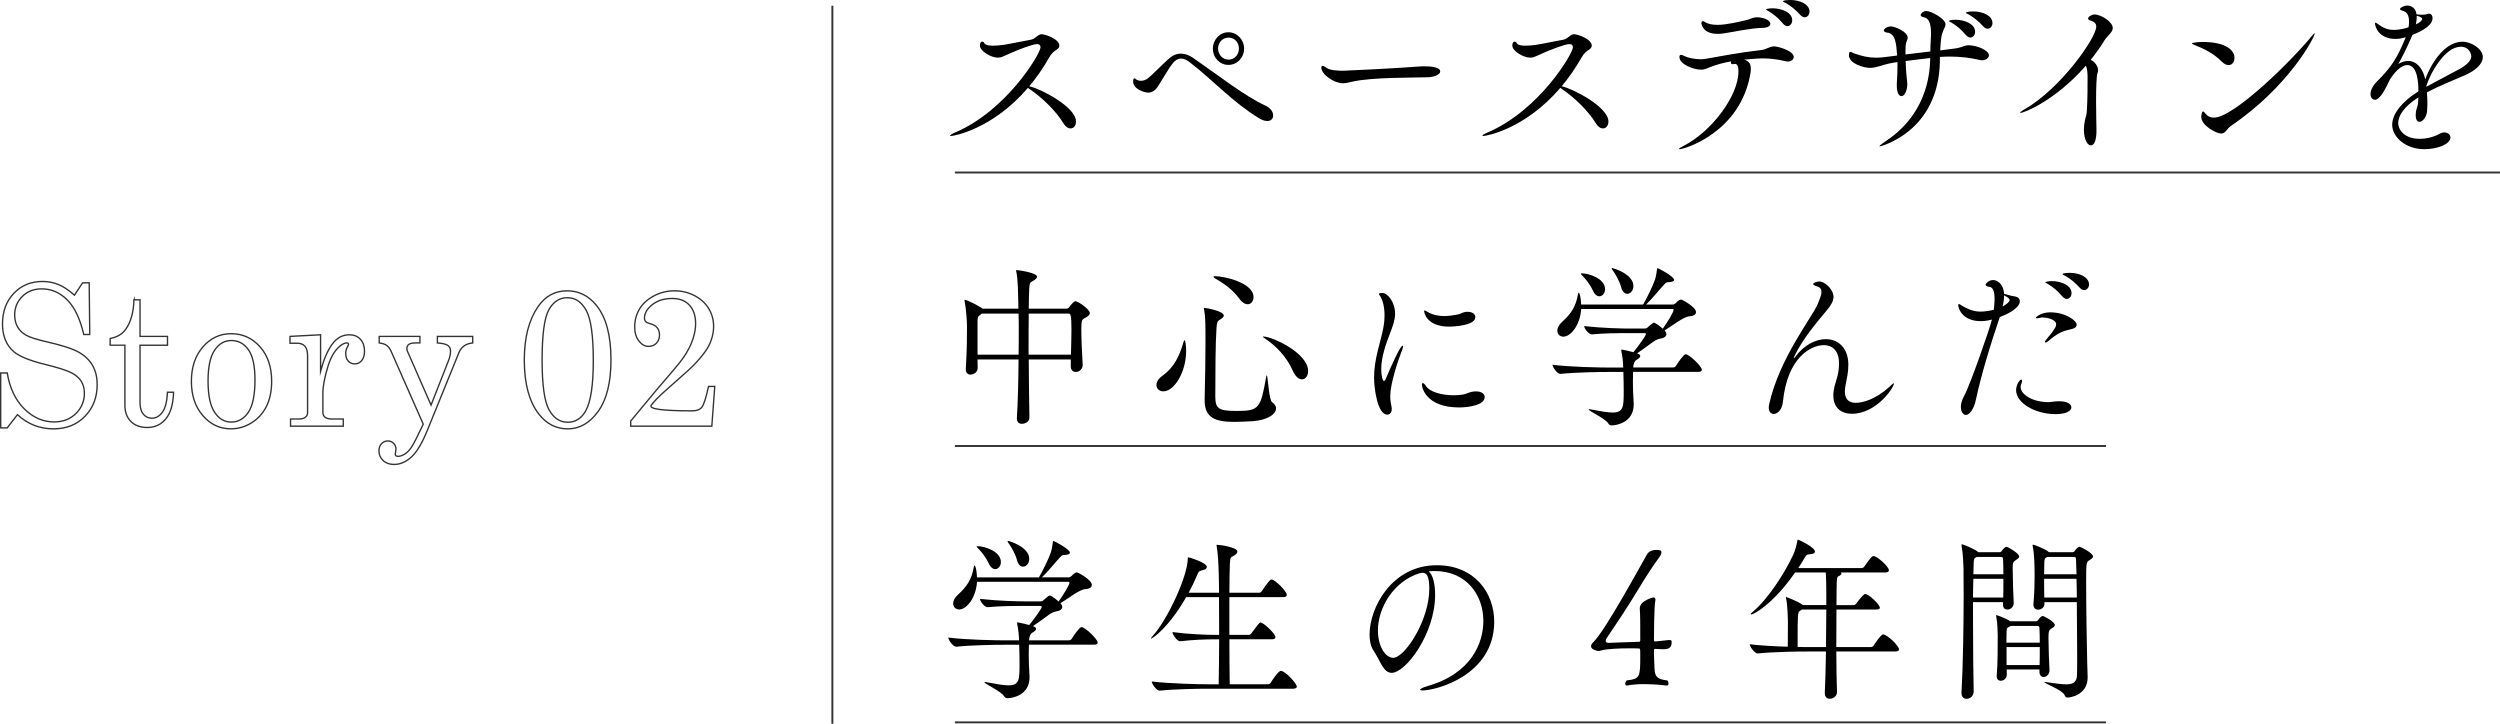 <?xml version="1.0" encoding="UTF-8"?>
<svg id="_レイヤー_2" data-name="レイヤー 2" xmlns="http://www.w3.org/2000/svg" width="1284.643" height="371.946" viewBox="0 0 128.464 37.195">
  <g id="_レイヤー_1-2" data-name="レイヤー 1">
    <g>
      <g>
        <g>
          <path d="M48.87,6.988c-.034,0-.052-.009-.052-.018,0-.027.095-.09.266-.163,2.65-1.133,4.383-4.051,4.383-4.377,0-.091-.043-.164-.181-.164-.231,0-1.012.309-1.415.49-.291.127-.42.208-.592.208-.352,0-.926-.335-.926-.625,0-.145.061-.199.12-.199.043,0,.086.027.103.072.043.1.224.136.446.136.172,0,.369-.018.558-.045.257-.037,1.132-.218,1.397-.263.231-.045.352-.281.549-.281.188,0,.909.245.909.589,0,.063-.034.127-.12.19-.146.1-.266.172-.403.417-.309.544-.651,1.033-1.021,1.478.566.118,2.401,1.061,2.401,1.812,0,.208-.12.354-.283.354-.12,0-.257-.082-.377-.281-.36-.598-1.063-1.287-1.664-1.695-.06-.037-.111-.082-.146-.109-1.835,2.139-3.824,2.474-3.953,2.474Z"/>
          <path d="M65.121,6.218c-.111,0-.257-.037-.429-.145-1.363-.834-2.307-1.903-3.542-2.864-.18-.145-.334-.199-.463-.199-.163,0-.3.09-.411.227-.215.253-.652,1.024-.789,1.224-.146.217-.326.299-.489.299-.18,0-.771-.181-.771-.562,0-.136.025-.172.06-.172.035,0,.077.036.095.054.052.036.138.072.249.072.103,0,.231-.036.343-.118.163-.118.703-.67,1.063-.997.206-.19.42-.281.643-.281.197,0,.403.063.626.217,1.304.897,2.624,1.949,3.739,2.465.258.118.377.327.377.499,0,.154-.103.281-.3.281ZM63.123,3.335c-.446,0-.798-.372-.798-.834s.352-.843.798-.843.806.38.806.843-.359.834-.806.834ZM63.663,2.493c0-.317-.231-.562-.531-.562s-.54.245-.54.562.239.571.54.571.531-.254.531-.571Z"/>
          <path d="M73.371,3.97c-.712.027-2.855-.009-3.885.227-.188.045-.334.082-.488.082-.438,0-1.098-.453-1.098-.797,0-.073.017-.1.06-.1.052,0,.146.063.24.126.172.109.558.127.823.127.138,0,2.762-.127,3.885-.217.086-.009.188-.009.3-.009.197,0,.798.009.798.263,0,.163-.326.29-.635.299Z"/>
          <path d="M76.228,6.988c-.034,0-.052-.009-.052-.018,0-.027.095-.09.266-.163,2.65-1.133,4.383-4.051,4.383-4.377,0-.091-.043-.164-.181-.164-.231,0-1.012.309-1.415.49-.291.127-.42.208-.592.208-.352,0-.926-.335-.926-.625,0-.145.061-.199.12-.199.043,0,.086.027.103.072.043.1.224.136.446.136.172,0,.369-.018.558-.045.257-.037,1.132-.218,1.397-.263.231-.045.352-.281.549-.281.188,0,.909.245.909.589,0,.063-.034.127-.12.19-.146.1-.266.172-.403.417-.309.544-.651,1.033-1.021,1.478.566.118,2.401,1.061,2.401,1.812,0,.208-.12.354-.283.354-.12,0-.257-.082-.377-.281-.36-.598-1.063-1.287-1.664-1.695-.06-.037-.111-.082-.146-.109-1.835,2.139-3.824,2.474-3.953,2.474Z"/>
          <path d="M89.701,3.091c.163.072.266.172.266.435,0,.072,0,.145-.018.235-.506,3.045-3.396,3.907-3.645,3.907-.017,0-.025-.009-.025-.018,0-.019.086-.082.215-.145,1.457-.734,2.838-2.583,2.838-3.834,0-.236-.051-.39-.188-.39-.018,0-.034.009-.052.009-.025.009-.043.009-.06.009-.061,0-.086-.037-.086-.091,0-.018,0-.036.009-.054-.42.072-.789.181-1.063.29-.206.082-.317.136-.48.136-.368,0-1.114-.263-1.114-.653,0-.082.034-.108.085-.108.052,0,.112.027.181.063.188.1.558.163.84.163.086,0,.155-.009.215-.018.789-.136,1.792-.335,2.864-.453.3-.027.42-.19.686-.19.197,0,1.004.227,1.004.543,0,.127-.129.236-.309.236-.034,0-.077-.009-.12-.018-.403-.1-.78-.145-1.184-.145-.086,0-.249,0-.935.063l.077.027ZM90.293.888c.274,0,.677.127.677.335,0,.109-.128.199-.368.208-.652.009-1.535.217-2.059.29-.103.018-.197.018-.291.018-.737,0-.823-.48-.823-.553,0-.063.034-.1.077-.1.025,0,.052.018.086.037.162.108.395.154.651.154.497,0,1.089-.154,1.458-.235.214-.037.334-.154.592-.154ZM91.613,1.206c-.223-.281-.506-.499-.737-.635-.068-.036-.129-.063-.129-.09,0-.009.12-.055.335-.055.463,0,1.012.208,1.012.617,0,.172-.111.299-.249.299-.068,0-.154-.045-.231-.136ZM92.513.771c-.24-.272-.523-.49-.755-.617-.068-.036-.137-.063-.137-.082,0-.072.36-.072.377-.072.472,0,.986.208.986.598,0,.163-.111.29-.249.29-.068,0-.146-.036-.223-.118Z"/>
          <path d="M99.683,3.163c-.069,3.635-3.07,4.36-3.088,4.36-.017,0-.017-.009-.017-.009,0-.027.086-.1.325-.263,1.287-.843,2.23-2.239,2.281-4.169v-.1c-.42.045-.84.1-1.261.154.009.272.018.535.069.979.008.091.017.154.017.208,0,.281-.12.616-.3.616-.129,0-.24-.172-.24-.525v-.127c.025-.354.034-.598.034-.852v-.245c-.146.018-.283.045-.42.072-.326.063-.66.227-.995.227-.274,0-1.08-.199-1.08-.662,0-.127.034-.163.077-.163.051,0,.129.063.223.091.395.136.712.208,1.081.208.119,0,.239,0,.368-.018l.729-.091c-.043-.607-.086-1.151-.523-1.178-.061-.009-.163-.045-.163-.118,0-.045.129-.2.377-.2.163,0,.85.254.85.58,0,.063-.026.127-.052.181-.06.136-.06.354-.06.472v.208c.437-.055.865-.109,1.277-.154,0-.199.009-.39.025-.644.009-.109.009-.208.009-.299,0-.599-.163-.789-.386-.816-.052-.009-.146-.045-.146-.118,0-.037.085-.2.3-.2.257,0,.978.408.978.68,0,.091-.043.172-.086.254-.12.272-.154.435-.188,1.088l.771-.1c.352-.045.455-.164.687-.164.42,0,1.046.254,1.046.517,0,.136-.154.254-.36.254-.042,0-.085-.009-.128-.018-.455-.109-.978-.172-1.535-.172-.163,0-.326.009-.497.018v.236ZM101.012,1.794c-.224-.281-.506-.499-.738-.634-.068-.036-.128-.063-.128-.091,0-.009.12-.054.334-.054.463,0,1.012.208,1.012.616,0,.172-.111.299-.248.299-.069,0-.154-.045-.231-.136ZM101.913,1.359c-.24-.272-.523-.489-.755-.616-.068-.036-.138-.063-.138-.082,0-.073.36-.073.378-.073.472,0,.986.208.986.598,0,.164-.112.29-.249.29-.068,0-.146-.036-.223-.118Z"/>
          <path d="M103.826,5.801c-.009,0-.018-.009-.018-.009,0-.027.086-.1.206-.163,1.878-1.069,3.704-3.689,3.704-4.26,0-.154-.086-.254-.309-.317-.086-.027-.111-.063-.111-.1,0-.091.18-.208.326-.208.359,0,.943.39.943.698,0,.218-.274.381-.429.635-.197.326-.438.662-.704.997.215.1.378.335.378.535,0,.045-.009.09-.026.136-.06.127-.077.807-.077,1.468,0,.625.018,1.224.018,1.351.009.19.018.906-.292.906-.171,0-.352-.308-.352-.807,0-.127.018-.272.043-.426.052-.299.095-.245.111-.571.035-.589.035-1.196.035-1.704,0-.2-.018-.444-.086-.589-1.578,1.804-3.19,2.429-3.361,2.429Z"/>
          <path d="M114.185,3.181c-.445-.444-.9-.662-1.44-.879-.077-.027-.111-.055-.111-.073,0-.027.231-.072.574-.072,1.141,0,1.612.417,1.612.807,0,.1-.034.38-.309.38-.094,0-.206-.045-.326-.163ZM118.945,1.722c0,.181-1.32,2.719-4.296,4.74-.231.154-.274.399-.515.399-.258,0-1.021-.417-1.021-.852,0-.027.017-.281.094-.281.035,0,.069.045.129.118.104.127.24.199.42.199,1.055,0,4.057-2.991,5.009-4.16.103-.127.154-.172.171-.172l.009.009Z"/>
          <path d="M124.271,5.003c-.737.472-1.038.943-1.038,1.323,0,.299.274.807,1.106.807.335,0,.703-.082,1.012-.254.095-.055.181-.073.258-.073.18,0,.309.118.309.263,0,.344-.687.598-1.338.598-.986,0-1.655-.644-1.655-1.251,0-.598.558-1.232,1.347-1.722,0-.435-.043-1.351-.574-1.351-.231,0-.532.2-.875.716-.06.109-.12.245-.188.38-.129.254-.369.689-.601.689-.06,0-.223-.054-.223-.299,0-.164.094-.408.334-.644.78-.771,1.047-1.251,1.433-2.167.017-.036.025-.072.043-.108l-.061.018c-.18.054-.326.072-.463.072-.875,0-1.055-.644-1.055-.797,0-.019.009-.037.025-.037.026,0,.095.045.197.118.274.199.515.253.746.253.025,0,.369,0,.755-.136.025-.118.025-.208.025-.29,0-.317-.086-.499-.343-.562-.052-.018-.12-.036-.12-.082,0-.082.231-.181.36-.181.068,0,.429.009.488.453.026,0,.061,0,.104.009.068.009.129.009.188.009.129,0,.223-.018.249-.027.034-.018.077-.027.103-.027.111,0,.18.1.18.227,0,.354-.472.644-1.028.861l-.034.073c-.31.707-.489,1.051-.695,1.423.181-.109.352-.154.506-.154.438,0,.764.399.875.943.369-.979,1.072-1.931,1.912-1.931.455,0,1.047.363,1.047.789,0,.354-.387.707-.943.943-.583.245-1.347.562-1.93.87.017.181.025.362.025.553,0,.136-.009.281-.017.417-.026.308-.231.544-.387.544-.111,0-.197-.1-.197-.354,0-.037.009-.073.009-.118.018-.227.111-.29.12-.625l.009-.163ZM124.185.807v.072c0,.127-.017.245-.043.372.188-.082.326-.199.326-.281,0-.073-.197-.136-.206-.136-.034-.009-.06-.019-.077-.027ZM124.675,4.459c.506-.281,1.209-.635,1.715-.916.369-.208.601-.426.601-.662,0-.037-.069-.48-.541-.48-.814,0-1.561,1.341-1.774,2.03v.027Z"/>
          <path d="M55.023,18.47h-2.161c.009,1.024.018,2.084.035,2.964.008.272-.258.344-.387.344-.137,0-.257-.072-.257-.272v-.036c.052-.779.077-1.894.086-3h-2.109c0,.136.008.281.008.435.009.208-.197.344-.368.344-.129,0-.24-.072-.24-.271v-.037c.06-.96.06-1.831.06-2.148,0-.254-.043-.924-.12-1.296-.008-.037-.008-.055-.008-.063,0-.019,0-.027.008-.027.154,0,.815.372.884.426.009.009.025.018.034.027h1.844c0-.163-.009-.308-.009-.444-.009-.253-.009-1.069-.103-1.468-.009-.027-.009-.045-.009-.063q0-.009.009-.009c.086,0,1.071.136,1.071.344,0,.063-.077.136-.196.208-.138.082-.189.073-.206.381-.018.217-.018.58-.026,1.051h1.947c.051,0,.103-.036.137-.082.009-.018.215-.299.309-.299.154,0,.746.426.746.607,0,.109-.111.181-.266.263-.129.073-.172.091-.172.58,0,.453.035,1.179.069,1.804v.027c0,.218-.188.354-.352.354-.138,0-.258-.091-.258-.281v-.362ZM50.453,16.114c-.018.018-.043.036-.068.054-.146.1-.154.145-.154.39v1.668h2.109c.009-.381.009-.752.009-1.115,0-.354,0-.689-.009-.997h-1.887ZM52.862,16.114c-.008.607-.008,1.341-.008,2.112h2.178c.009-.49.025-.925.025-1.287,0-.771-.051-.825-.146-.825h-2.05Z"/>
          <path d="M59.424,19.785c0-.145.085-.317.291-.462.609-.426.892-1.024,1.098-1.74.018-.073.043-.1.061-.1.034,0,.077.272.077.543,0,1.106-.617,2.085-1.175,2.085-.206,0-.352-.145-.352-.326ZM64.363,21.643c-.309.018-.652.036-.935.036-.961,0-1.527-.199-1.527-1.097v-.063c.026-.861.043-2.338.043-2.882,0-.96,0-1.351-.068-1.704-.009-.036-.017-.063-.017-.082,0-.018.017-.027.042-.027.112,0,.986.172.986.39,0,.063-.06.127-.18.199-.172.1-.172.154-.197.462-.052.68-.061,2.348-.061,3.517,0,.644.224.725,1.141.725,1.106,0,1.192-.154,1.467-1.722.009-.072.025-.108.034-.108.068,0,.103,1.278.283,1.387.129.082.197.199.197.308,0,.29-.412.607-1.209.662ZM63.677,15.343c-.352-.489-.814-.789-1.261-1.051-.043-.027-.06-.045-.06-.063s.025-.037.077-.037c.454,0,1.98.327,1.98,1.079,0,.208-.128.363-.3.363-.129,0-.283-.082-.438-.29ZM66.421,19.032c-.309-.698-.849-1.26-1.424-1.641-.068-.045-.103-.072-.103-.091,0-.009.009-.009.018-.009.463,0,2.307.852,2.307,1.776,0,.245-.138.426-.317.426-.154,0-.335-.127-.48-.462Z"/>
          <path d="M70.606,19.431c0-1.015.343-1.849.48-2.602.043-.227.06-.435.06-.616,0-.48-.111-.798-.188-.934-.034-.072-.103-.136-.103-.172,0-.027.06-.054.171-.054.274,0,.661.462.661,1.069,0,.299-.095.571-.231.934-.232.589-.48,1.287-.48,1.903,0,.354.077.617.137.617.034,0,.069-.037.111-.145.232-.544.721-1.668.85-1.668.017,0,.025.009.025.036,0,.037-.017.091-.043.163-.248.635-.617,1.777-.617,2.393,0,.208.025.372.06.517.009.054.018.1.018.145,0,.181-.103.29-.231.29-.506,0-.678-1.369-.678-1.876ZM74.963,20.936c-1.629,0-1.896-.97-1.896-1.169,0-.054.018-.082.043-.082.043,0,.104.055.172.164.18.271.763.462,1.406.462.154,0,.317-.009.48-.036.197-.027.317-.145.635-.163h.051c.283,0,.438.136.438.29,0,.426-.849.535-1.329.535ZM74.466,16.784c-1.175,0-1.286-.734-1.286-.797,0-.027.008-.036.025-.036.025,0,.077.027.146.072.258.154.549.218.857.218.231,0,.472-.037.712-.082.12-.027.215-.091.326-.118.06-.018.12-.018.18-.018.24,0,.386.127.386.272,0,.426-1.062.489-1.346.489Z"/>
          <path d="M83.917,19.114c0,.172-.009.344-.009.507,0,.172.009.335.009.49,0,.181.034.462.034.662,0,.942-.883,1.087-1.148,1.087-.077,0-.12-.036-.172-.118-.138-.227-.995-.625-.995-.698,0-.009.018-.018.035-.018.025,0,.06.009.111.018.472.09.823.154,1.089.154.558,0,.565-.308.565-1.097,0-.326-.008-.67-.017-.934v-.054h-.737c-.48,0-1.724.018-2.496.1h-.008c-.163,0-.403-.354-.403-.471.883.118,2.452.145,2.95.145h.686c-.009-.263-.034-.562-.094-.834-.009-.036-.009-.054-.009-.072q0-.019.017-.019c.061,0,.506.109.609.136.214-.263.643-.834.643-.934,0-.027-.017-.045-.077-.045h-.823c-.608,0-1.148,0-1.887.063h-.008c-.138,0-.378-.299-.378-.426.961.108,1.973.127,2.281.127h.823c.086,0,.129-.027.18-.082.249-.217.275-.217.292-.217.12,0,.446.29.463.308.258-.362.558-.861.558-.97,0-.027-.018-.045-.052-.045h-4.699c-.051.834-.54,1.423-.917,1.423-.181,0-.309-.136-.309-.308,0-.136.077-.299.239-.444.48-.435.712-.807.815-1.396.008-.072.034-.109.051-.109.034,0,.104.2.12.607h3.182c.163-.263.515-.988.609-1.269.051-.145.094-.417.103-.517.009-.063.009-.082.034-.082.052,0,.849.426.849.598,0,.073-.103.109-.266.118-.129,0-.154.027-.231.108-.172.172-.66.78-.943,1.042h1.381c.043,0,.111-.036.146-.072.009-.009.146-.182.274-.182.052,0,.764.381.764.644,0,.109-.095.2-.344.218-.291.018-.874.48-1.269.725.017.018.025.027.034.045.043.054.06.1.06.145,0,.1-.103.181-.214.208-.146.027-.292.055-.463.182-.267.19-.558.417-.832.598l.025.009c.104.037.138.082.138.127,0,.073-.086.136-.181.19q-.162.091-.18.399h2.05c.06,0,.12-.036.146-.082.12-.2.403-.598.497-.598.181,0,.832.616.832.797,0,.055-.043.109-.188.109h-3.345ZM81.85,14.926c-.095-.227-.352-.58-.549-.771-.043-.045-.068-.072-.068-.09s.017-.018.06-.018c.326,0,1.184.253,1.184.815,0,.208-.138.363-.292.363-.111,0-.24-.082-.334-.299ZM83.3,14.745c-.061-.245-.266-.635-.429-.852-.034-.045-.052-.082-.052-.1,0-.009.009-.018.026-.018.042,0,1.089.299,1.089.924,0,.236-.154.399-.317.399-.12,0-.258-.1-.317-.354Z"/>
          <path d="M95.16,21.262c-.549,0-.952-.308-.952-.942,0-.154.025-.317.068-.499.086-.317.206-.571.223-1.079v-.073c0-.652-.343-.934-.78-.934-.643,0-1.878.617-2.101,2.91-.043.417-.283.625-.472.625-.138,0-.258-.109-.258-.326,0-.045.009-.1.018-.154.523-2.375,2.178-4.432,2.495-5.157.104-.254.197-.471.197-.625,0-.145-.06-.245-.248-.299-.138-.045-.181-.082-.181-.109,0-.055.172-.136.317-.136.283,0,.729.399.729.798,0,.217-.138.435-.317.652-.626.752-1.252,1.487-1.689,2.384-.026.055-.034.082-.034.1q0,.009.008.009c.009,0,.043-.027.077-.082.446-.598,1.038-.897,1.562-.897.634,0,1.148.444,1.157,1.296,0,.444-.077.707-.146,1.079-.018.118-.034.217-.034.308,0,.435.231.589.565.589.344,0,1.012-.172,1.707-.807.12-.118.214-.199.24-.199.008,0,.008.009.008.018,0,.208-.9,1.55-2.16,1.55Z"/>
          <path d="M101.79,16.503c-.986,0-1.166-.689-1.166-.825,0-.037.017-.055.034-.055.043,0,.111.055.171.091.189.118.532.299.935.299.026,0,.301,0,.687-.091.025-.181.043-.381.043-.562,0-.326-.061-.589-.249-.616-.094-.009-.214-.045-.214-.118,0-.055.171-.236.386-.236.163,0,.522.136.565.707.335.1.421.118.558.136.146.018.249.109.249.245,0,.381-.712.698-1.029.816-.017.054-.034.1-.052.154-.463,1.377-.883,2.746-1.183,4.124-.095.462-.335.752-.506.752-.129,0-.258-.154-.258-.417,0-.163.052-.354.172-.571.309-.562,1.338-3.517,1.423-3.916-.128.036-.334.082-.565.082ZM102.904,15.751c.231-.127.36-.253.36-.326s-.086-.154-.283-.245c0,.172-.025.362-.077.571ZM105.614,21.28c-1.037,0-2.015-.571-2.015-1.232,0-.263.18-.544.266-.544.025,0,.043.027.043.073,0,.045-.018.09-.034.136-.026.054-.043.109-.043.172,0,.39.626.779,1.423.779.155,0,.31-.045.558-.045h.018c.402,0,.608.154.608.308,0,.037-.009.354-.823.354ZM106.48,16.902c-.488.108-.72.19-1.252.644-.052.045-.086.054-.111.054s-.034-.009-.034-.027c0-.027.009-.054.034-.082.197-.263.266-.299.42-.543.026-.037.12-.164.12-.281,0-.272-.523-.354-.694-.354-.034,0-.068,0-.095.009-.077.018-.154.036-.197.036-.034,0-.051-.009-.051-.027,0-.045.266-.281.729-.281.789,0,1.363.426,1.363.634,0,.109-.094.19-.231.218ZM105.966,15.226c-.223-.281-.506-.499-.737-.635-.068-.036-.129-.063-.129-.09,0-.009.12-.055.335-.055.463,0,1.012.208,1.012.616,0,.172-.111.299-.249.299-.068,0-.154-.045-.231-.136ZM106.875,14.791c-.24-.272-.523-.49-.755-.617-.068-.036-.137-.063-.137-.082,0-.072.36-.072.377-.072.472,0,.986.208.986.598,0,.163-.111.29-.249.29-.068,0-.146-.036-.223-.118Z"/>
          <path d="M52.871,33.133c0,.172-.009.344-.009.507,0,.172.009.335.009.49,0,.181.034.462.034.662,0,.942-.883,1.087-1.148,1.087-.077,0-.12-.036-.172-.118-.137-.227-.995-.625-.995-.698,0-.009.018-.018.034-.018.026,0,.061.009.112.018.472.09.823.154,1.089.154.558,0,.565-.308.565-1.097,0-.326-.008-.67-.017-.934v-.054h-.737c-.48,0-1.724.018-2.496.1h-.008c-.163,0-.403-.354-.403-.471.883.118,2.452.145,2.95.145h.686c-.009-.263-.034-.562-.095-.834-.008-.036-.008-.054-.008-.072q0-.019.017-.019c.061,0,.506.109.609.136.214-.263.643-.834.643-.934,0-.027-.017-.045-.077-.045h-.823c-.608,0-1.148,0-1.887.063h-.008c-.138,0-.378-.299-.378-.426.961.108,1.973.127,2.281.127h.823c.086,0,.129-.027.181-.082.248-.217.273-.217.291-.217.12,0,.446.29.463.308.258-.362.558-.861.558-.97,0-.027-.018-.045-.052-.045h-4.699c-.051.834-.54,1.423-.917,1.423-.181,0-.31-.136-.31-.308,0-.136.078-.299.24-.444.48-.435.712-.807.815-1.396.008-.072.034-.109.051-.109.034,0,.104.2.12.607h3.182c.163-.263.515-.988.609-1.269.051-.145.094-.417.103-.517.009-.063.009-.082.034-.082.052,0,.849.426.849.598,0,.073-.103.109-.266.118-.129,0-.154.027-.231.108-.172.172-.66.78-.943,1.042h1.381c.043,0,.111-.036.146-.072.009-.009.146-.182.274-.182.052,0,.764.381.764.644,0,.109-.095.2-.344.218-.291.018-.874.48-1.269.725.017.018.025.027.034.045.043.054.06.1.06.145,0,.1-.103.181-.214.208-.146.027-.292.055-.463.182-.266.19-.558.417-.832.598l.025.009c.104.037.138.082.138.127,0,.073-.086.136-.181.19q-.162.091-.18.399h2.05c.06,0,.12-.036.146-.082.12-.2.403-.598.497-.598.181,0,.832.616.832.797,0,.055-.043.109-.188.109h-3.345ZM50.804,28.946c-.095-.227-.352-.58-.549-.771-.043-.045-.068-.072-.068-.09s.017-.018.06-.018c.326,0,1.184.253,1.184.815,0,.208-.138.363-.292.363-.111,0-.239-.082-.334-.299ZM52.254,28.765c-.061-.245-.266-.635-.429-.852-.034-.045-.052-.082-.052-.1,0-.009.009-.018.026-.018.042,0,1.089.299,1.089.924,0,.236-.154.399-.317.399-.12,0-.258-.1-.317-.354Z"/>
          <path d="M62.064,35.39c-.48,0-1.706.018-2.47.1h-.009c-.162,0-.402-.354-.402-.471.883.109,2.427.145,2.924.145h.515c.009-.598.025-1.45.025-2.312h-.223c-.429,0-1.089.019-1.783.1h-.009c-.146,0-.386-.354-.386-.472.797.109,1.774.145,2.221.145h.18c0-.688-.008-1.368-.008-1.939h-1.689c-.9,1.577-1.732,2.13-1.801,2.13h-.009c0-.027.043-.082.128-.181.712-.789,1.767-3.018,1.767-3.952,0-.027,0-.045.026-.045.025,0,.951.263.951.499,0,.072-.068.136-.282.181-.129.027-.154.082-.231.272-.12.281-.258.571-.421.87h1.562c0-.127,0-1.74-.12-2.393-.009-.027-.009-.045-.009-.055,0-.018.009-.018.017-.018.181,0,1.055.136,1.055.344,0,.063-.051.136-.137.19-.188.136-.231.027-.249.453-.008.308-.025.843-.025,1.478h1.535c.051,0,.103-.036.129-.082.3-.435.42-.598.497-.598.197,0,.789.616.789.789,0,.063-.043.118-.181.118h-2.77v1.939h1.003c.052,0,.095-.036.129-.082.369-.499.412-.553.472-.553.154,0,.764.58.764.743,0,.055-.035.118-.172.118h-2.195c0,.889.009,1.731.018,2.312h1.963c.061,0,.12-.036.146-.082.086-.154.395-.607.515-.607.231,0,.823.653.823.807,0,.055-.043.109-.189.109h-4.382Z"/>
          <path d="M73.745,30.568c0,1.985-1.5,4.006-2.237,4.006-.421,0-.575-.607-.927-1.142-.137-.199-.206-.489-.206-.825,0-1.377,1.141-3.562,3.456-3.562,1.947,0,2.95,1.423,2.95,2.9,0,2.755-2.984,3.535-3.688,3.535-.077,0-.12-.019-.12-.037,0-.045.138-.118.386-.19,2.256-.644,2.864-2.221,2.864-3.345,0-1.341-.874-2.565-2.504-2.565-.103,0-.206.009-.309.018.215.163.334.625.334,1.206ZM73.445,30.242c0-.652-.146-.807-.334-.807-.026,0-.052,0-.086.009-.025.009-.052.009-.068.009-1.321.398-2.152,1.758-2.152,2.945,0,.798.377,1.405.788,1.405.575,0,1.853-1.895,1.853-3.562Z"/>
          <path d="M84.5,35.154c-.3,0-.617.018-.883.073h-.025c-.052,0-.077-.045-.077-.1,0-.055.025-.118.077-.163.694-.082.694-.182.694-1.314,0-.272,0-.326-.061-.326-.111-.009-.282-.009-.488-.009-.515,0-1.201.027-1.449.109-.061.018-.111.027-.154.027-.077,0-.378-.073-.378-.245,0-.072.052-.145.12-.208.644-.644,2.427-3.943,2.753-4.505.043-.073.154-.236.506-.236.224,0,.24.073.24.118,0,.082-.043.163-.077.208-.377.517-.746,1.087-1.055,1.604-.609,1.015-1.132,1.786-1.681,2.602-.026.036-.052.09-.052.136,0,.063.034.109.146.109h.018c.515-.027,1.115-.036,1.552-.055.035,0,.061-.036.061-.072,0-.816,0-1.314-.025-1.604v-.045c0-.39.686-.562.694-.562.06,0,.111.036.111.118,0,.018,0,.045-.009.063-.06.299-.068,1.749-.068,2.021,0,.037.025.063.06.063.104-.009.317-.027.618-.063.051-.009.094-.009.128-.009.069,0,.104.018.104.1,0,.326-.172.372-.455.372-.12,0-.205-.009-.395-.018-.034,0-.06.018-.06.063,0,.1,0,.317.009.453.043.761-.069,1.024.677,1.106.043.045.061.1.061.154,0,.063-.025.109-.095.109,0,0-.54-.073-1.141-.073Z"/>
          <path d="M94.361,33.478c0,.78.017,1.532.034,2.085v.009c0,.2-.197.335-.369.335-.137,0-.257-.082-.257-.29v-.018c.025-.607.052-1.359.06-2.121h-.935c-.479,0-1.792.018-2.563.1h-.009c-.163,0-.412-.354-.412-.472.523.063,1.295.109,1.956.127.008-.507.008-1.024.008-1.269,0-.108-.017-.861-.094-1.214-.009-.027-.009-.045-.009-.054,0-.009,0-.018.009-.018.008,0,.6.217.814.38.018.009.034.018.052.036h1.2v-.652c0-.317-.009-.789-.025-1.024h-1.578c-1.123,1.613-2.109,2.157-2.264,2.157-.018,0-.018-.009-.018-.018,0-.018.043-.072.146-.154.678-.562,1.578-1.885,2.05-2.918.095-.199.163-.489.197-.67.009-.045.009-.082.043-.082.025,0,.866.38.866.616,0,.063-.068.127-.3.136-.138.009-.155.055-.258.227-.094.154-.188.317-.3.48h3.259c.051,0,.111-.036.137-.082.335-.48.403-.535.472-.535.188,0,.789.544.789.725,0,.063-.043.118-.18.118h-2.29c.025.018.034.037.034.055,0,.045-.068.1-.129.127-.103.045-.111.072-.12.598,0,.235-.008.543-.008.897h.883c.052,0,.111-.036.138-.082.128-.181.368-.489.454-.489.188,0,.755.544.755.707,0,.045-.043.09-.181.09h-2.049c0,.58-.009,1.26-.009,1.931h1.775c.06,0,.12-.036.146-.082.009-.009.36-.571.488-.571.197,0,.815.589.815.771,0,.054-.043.108-.189.108h-3.035ZM93.829,33.251c.009-.698.018-1.387.018-1.931h-1.252c-.034.027-.068.055-.12.082-.095.055-.103.236-.103,1.414v.426c.24.009.437.009.565.009h.892Z"/>
          <path d="M102.929,30.94h-1.544v.916c0,1.441.018,2.964.034,3.698,0,.018-.034.354-.368.354-.138,0-.258-.091-.258-.29v-.027c.077-1.369.111-3.426.111-5.103,0-.462-.008-.897-.008-1.278,0-.118-.026-.797-.095-1.142-.009-.027-.009-.055-.009-.063,0-.027.009-.037.026-.037.051,0,.608.227.797.372.009.009.026.019.043.037h1.089c.043,0,.095-.027.12-.073.043-.072.172-.208.231-.208.086,0,.661.345.661.499,0,.082-.104.136-.181.19-.146.1-.154.163-.154.372v.118c0,.462.034,1.369.052,1.704.009.19-.146.344-.326.344-.12,0-.223-.072-.223-.245v-.136ZM101.403,29.744c-.009.29-.018.616-.018.96h1.553c.008-.272.008-.616.008-.96h-1.543ZM101.574,28.62c-.137.072-.146.09-.154.326-.008.154-.008.344-.017.562h1.543c0-.308-.008-.598-.017-.789,0-.027-.018-.1-.095-.1h-1.261ZM104.799,34.52v-.118h-1.681v.281c0,.181-.163.299-.309.299-.111,0-.206-.073-.206-.227v-.045c.052-.517.052-1.613.052-2.04,0-.109-.009-.662-.077-.988,0-.027-.009-.036-.009-.054,0-.019.009-.019.018-.019.034,0,.514.172.711.317h1.321c.043,0,.086-.027.12-.072.008-.018.137-.2.223-.2.077,0,.626.299.626.462,0,.082-.103.136-.172.181-.128.091-.154.127-.154.49,0,.444.034,1.287.052,1.649.009.227-.172.354-.3.354-.111,0-.215-.082-.215-.263v-.009ZM103.315,32.164c-.018.009-.025.027-.052.036-.146.082-.146.045-.154.29,0,.1-.009.29-.009.535h1.716c0-.29-.009-.562-.018-.761,0-.027-.025-.1-.077-.1h-1.406ZM103.109,33.251v.925h1.698c.009-.29.009-.617.009-.925h-1.707ZM105.056,30.94v.082c.008.172-.154.308-.326.308-.12,0-.24-.082-.24-.254v-.036c.052-.598.06-1.079.06-1.423,0-.462-.008-1.124-.094-1.532-.009-.027-.009-.055-.009-.063,0-.027.009-.037.018-.037.051,0,.592.208.78.354.009.009.025.019.043.037h1.209c.043,0,.094-.027.12-.073.043-.072.171-.208.231-.208.077,0,.703.326.703.499,0,.082-.103.136-.18.19-.172.109-.172.118-.172,1.206,0,1.25.034,3.217.052,3.97,0,.145.025.716.025.843,0,.916-.892,1.042-1.038,1.042-.085,0-.111-.045-.154-.136-.103-.245-1.028-.589-1.028-.653,0-.009.008-.009.025-.009.025,0,.06,0,.103.009.421.063.738.109.986.109.369,0,.549-.118.558-.48.009-.199.009-.58.009-1.051,0-.761-.009-1.776-.018-2.692h-1.663ZM105.202,28.62c-.138.072-.146.072-.154.326,0,.1-.009.308-.009.562h1.664c-.009-.39-.018-.671-.026-.789,0-.027-.017-.1-.094-.1h-1.381ZM105.039,29.744c0,.29,0,.625.009.96h1.672c0-.344-.009-.67-.017-.96h-1.664Z"/>
        </g>
        <line x1="49.067" y1="8.865" x2="128.464" y2="8.865" fill="none" stroke="#333" stroke-miterlimit="10" stroke-width=".1"/>
        <line x1="49.067" y1="22.919" x2="108.222" y2="22.919" fill="none" stroke="#333" stroke-miterlimit="10" stroke-width=".1"/>
        <line x1="49.067" y1="37.119" x2="108.222" y2="37.119" fill="none" stroke="#333" stroke-miterlimit="10" stroke-width=".1"/>
      </g>
      <g>
        <path d="M3.824,15.169l.419-.635h.34l.028,2.654h-.307c-.192-.814-.477-1.408-.854-1.782s-.811-.562-1.301-.562c-.41,0-.745.13-1.005.39-.261.259-.391.577-.391.951,0,.233.05.438.149.614s.247.319.444.429c.197.11.568.227,1.115.351.767.176,1.305.355,1.613.535.309.181.539.408.691.682.152.274.228.595.228.962,0,.656-.208,1.201-.626,1.632-.417.432-.957.647-1.618.647-.711,0-1.328-.243-1.853-.729l-.526.679H.035v-2.821h.335c.13.778.422,1.392.875,1.841s.963.674,1.531.674c.459,0,.834-.144,1.124-.431.291-.287.436-.636.436-1.046,0-.233-.054-.438-.163-.613-.108-.175-.281-.323-.517-.443-.236-.12-.7-.265-1.392-.436-.76-.19-1.278-.403-1.555-.64-.388-.335-.582-.809-.582-1.423,0-.64.193-1.165.58-1.573.386-.409.88-.613,1.482-.613.289,0,.563.054.824.163s.531.289.81.542Z" fill="none" stroke="#333" stroke-miterlimit="10" stroke-width=".071"/>
        <path d="M6.883,15.406h.312v1.88h1.411v.453h-1.411v2.959c0,.256.058.452.172.588s.261.204.438.204c.211,0,.391-.104.54-.31.149-.207.236-.548.261-1.024h.312c-.019.614-.151,1.069-.396,1.366-.245.297-.563.445-.954.445-.36,0-.642-.104-.845-.312-.204-.208-.305-.481-.305-.82v-3.097h-.759v-.345c.346-.062.609-.215.79-.458.268-.365.413-.875.435-1.531Z" fill="none" stroke="#333" stroke-miterlimit="10" stroke-width=".071"/>
        <path d="M11.882,17.148c.586,0,1.079.224,1.478.672.399.448.598,1.038.598,1.77,0,.505-.089.937-.268,1.292-.178.356-.433.638-.763.844-.331.207-.687.31-1.068.31-.565,0-1.043-.226-1.436-.679s-.589-1.041-.589-1.763.197-1.314.591-1.767c.394-.453.879-.68,1.457-.68ZM11.882,17.498c-.348,0-.633.167-.857.5-.223.333-.335.859-.335,1.578,0,.732.111,1.267.333,1.605.222.338.508.507.859.507.363,0,.657-.169.882-.507s.337-.891.337-1.659c0-.712-.111-1.228-.333-1.546-.222-.318-.518-.478-.887-.478Z" fill="none" stroke="#333" stroke-miterlimit="10" stroke-width=".071"/>
        <path d="M14.903,17.286l1.569-.083v1.866c.168-.613.369-1.078.605-1.393.234-.315.527-.473.875-.473.236,0,.424.076.564.229.143.152.213.357.213.613,0,.207-.047.368-.143.482-.094.115-.213.172-.355.172-.141,0-.252-.049-.338-.147-.086-.099-.129-.231-.129-.399,0-.108.025-.21.076-.305.045-.085.068-.136.068-.153,0-.049-.029-.074-.088-.074-.127,0-.271.079-.434.236-.223.22-.395.522-.516.906-.186.598-.279,1.075-.279,1.433v.99c0,.112.037.197.111.256s.201.089.381.089h.555v.369h-2.709v-.369h.433c.146,0,.256-.03.33-.091.075-.061.112-.134.112-.219v-2.939c0-.223-.045-.386-.135-.49-.09-.104-.219-.155-.387-.155h-.381v-.35Z" fill="none" stroke="#333" stroke-miterlimit="10" stroke-width=".071"/>
        <path d="M19.486,17.286h2.091v.335h-.196c-.183,0-.308.025-.374.076-.067.051-.101.124-.101.219,0,.042.01.085.028.128l1.215,2.772.903-2.299c.064-.164.098-.325.098-.482,0-.122-.045-.216-.136-.283-.09-.067-.27-.111-.539-.13v-.335h1.815v.335c-.352.036-.587.202-.708.497l-1.614,3.971c-.273.675-.549,1.138-.825,1.391-.279.256-.578.384-.898.384-.232,0-.42-.067-.561-.202-.142-.135-.212-.3-.212-.498,0-.147.043-.269.13-.364s.196-.143.326-.143c.118,0,.218.041.298.123.081.082.121.18.121.295,0,.036-.006.085-.019.147-.013.049-.019.085-.019.108,0,.079.048.118.145.118.103,0,.218-.04.347-.118s.249-.205.36-.379c.112-.174.308-.56.588-1.156l-1.655-3.752c-.059-.131-.133-.229-.221-.293s-.217-.107-.388-.13v-.335Z" fill="none" stroke="#333" stroke-miterlimit="10" stroke-width=".071"/>
        <path d="M29.133,14.943c.604,0,1.109.25,1.513.749.499.614.749,1.544.749,2.792,0,1.158-.217,2.041-.651,2.646s-.959.908-1.573.908c-.593,0-1.088-.254-1.485-.763-.496-.64-.745-1.563-.745-2.771,0-1.149.234-2.063.703-2.742.376-.545.872-.817,1.49-.817ZM29.16,15.297c-.409,0-.729.208-.959.623-.229.415-.345,1.276-.345,2.582,0,1.277.119,2.128.356,2.555s.557.64.957.64c.403,0,.714-.197.931-.591.258-.469.387-1.326.387-2.57,0-1.286-.121-2.148-.363-2.584s-.563-.655-.964-.655Z" fill="none" stroke="#333" stroke-miterlimit="10" stroke-width=".071"/>
        <path d="M33.465,20.821c-.143.194.56.291,2.107.291.231,0,.397-.064.496-.192.1-.128.212-.483.339-1.063h.321l-.151,2.043h-4.168v-.266l1.354-1.63c.754-.866,1.207-1.411,1.359-1.634.217-.318.375-.626.475-.923.099-.297.148-.567.148-.81,0-.404-.105-.722-.316-.953-.211-.231-.504-.347-.88-.347-.422,0-.767.106-1.033.32s-.4.44-.4.68c0,.082.021.144.061.187.037.042.118.08.242.113.313.079.47.272.47.581,0,.167-.053.306-.158.416-.105.11-.24.165-.404.165-.189,0-.355-.093-.498-.278-.144-.185-.215-.427-.215-.726,0-.334.082-.639.245-.913.162-.274.408-.499.737-.674.329-.176.683-.264,1.062-.264.375,0,.724.085,1.045.256.321.171.562.395.724.672s.242.58.242.908c0,.227-.04.456-.121.689-.08.233-.198.451-.353.655-.267.351-.541.651-.823.901l-1.228,1.093c-.31.276-.536.51-.679.704Z" fill="none" stroke="#333" stroke-miterlimit="10" stroke-width=".071"/>
      </g>
      <line x1="42.772" y1=".295" x2="42.772" y2="37.195" fill="none" stroke="#333" stroke-miterlimit="10" stroke-width=".1"/>
    </g>
  </g>
</svg>